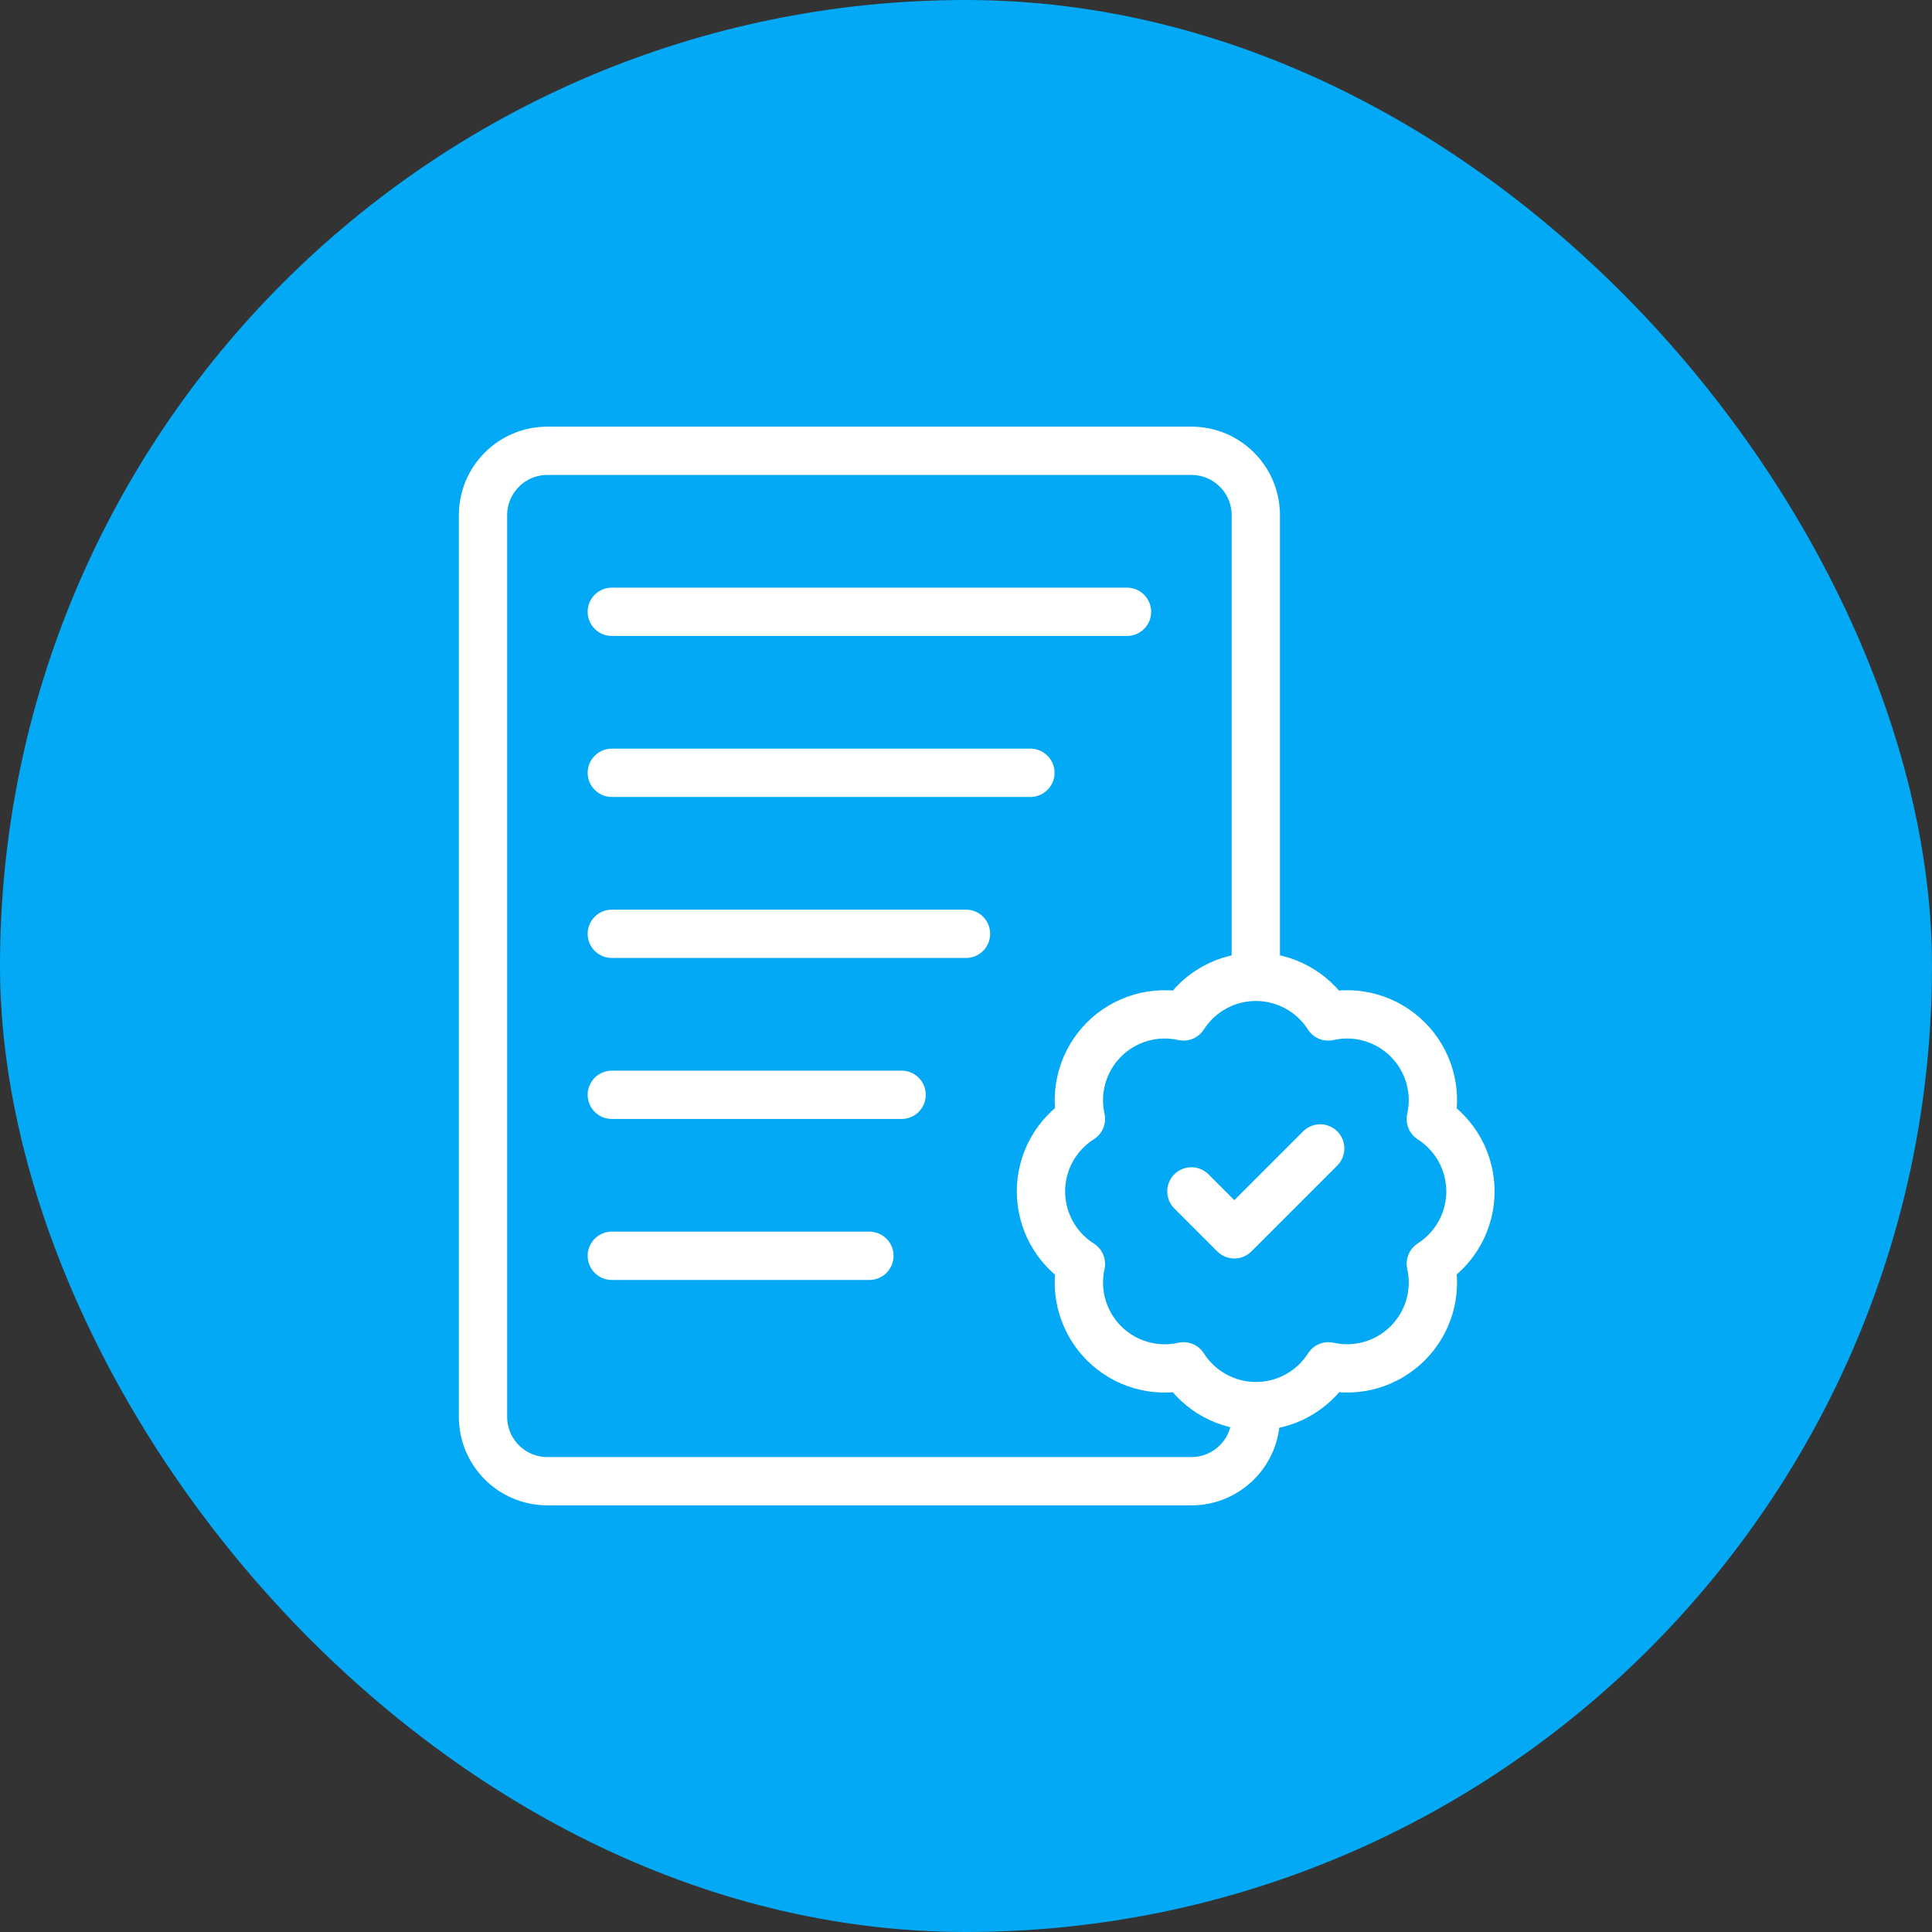 <svg width="60" height="60" viewBox="0 0 60 60" fill="none" xmlns="http://www.w3.org/2000/svg">
<rect x="0" y="0" width="60" height="60" fill="#333333" stroke="none"/>
<rect width="60" height="60" rx="30" fill="#03A9F4"/>
<path d="M39 31V16C39 14.895 38.105 14 37 14H17C15.895 14 15 14.895 15 16V44C15 45.105 15.895 46 17 46H37C38.105 46 39 45.105 39 44V43" stroke="white" stroke-width="1.5"/>
<path d="M33.569 34.747C33.471 34.308 33.486 33.852 33.612 33.422C33.738 32.99 33.971 32.598 34.288 32.281C34.606 31.964 34.999 31.732 35.43 31.607C35.861 31.482 36.317 31.468 36.755 31.567C36.997 31.189 37.329 30.879 37.721 30.664C38.114 30.449 38.554 30.336 39.002 30.336C39.45 30.336 39.89 30.449 40.283 30.664C40.675 30.879 41.008 31.189 41.249 31.567C41.688 31.468 42.144 31.482 42.576 31.607C43.008 31.732 43.401 31.965 43.719 32.283C44.037 32.601 44.27 32.994 44.395 33.426C44.52 33.858 44.534 34.315 44.435 34.753C44.812 34.994 45.123 35.327 45.338 35.719C45.553 36.112 45.666 36.552 45.666 37C45.666 37.447 45.553 37.888 45.338 38.281C45.123 38.673 44.812 39.005 44.435 39.247C44.534 39.685 44.52 40.141 44.395 40.572C44.27 41.003 44.038 41.396 43.721 41.714C43.404 42.031 43.011 42.264 42.581 42.39C42.15 42.516 41.694 42.531 41.255 42.433C41.015 42.812 40.682 43.123 40.289 43.339C39.895 43.555 39.454 43.669 39.005 43.669C38.557 43.669 38.115 43.555 37.722 43.339C37.329 43.123 36.996 42.812 36.755 42.433C36.317 42.532 35.861 42.517 35.43 42.393C34.999 42.268 34.606 42.036 34.288 41.719C33.971 41.402 33.738 41.009 33.612 40.578C33.486 40.147 33.471 39.692 33.569 39.253C33.189 39.013 32.876 38.68 32.659 38.286C32.442 37.892 32.328 37.45 32.328 37C32.328 36.55 32.442 36.108 32.659 35.714C32.876 35.32 33.189 34.987 33.569 34.747Z" stroke="white" stroke-width="1.5" stroke-linecap="round" stroke-linejoin="round"/>
<path d="M37 37L38.333 38.333L41 35.666" stroke="white" stroke-width="1.5" stroke-linecap="round" stroke-linejoin="round"/>
<path d="M19 19H35" stroke="white" stroke-width="1.5" stroke-linecap="round" stroke-linejoin="round"/>
<path d="M19 24H32" stroke="white" stroke-width="1.5" stroke-linecap="round" stroke-linejoin="round"/>
<path d="M19 29H30" stroke="white" stroke-width="1.5" stroke-linecap="round" stroke-linejoin="round"/>
<path d="M19 34H28" stroke="white" stroke-width="1.5" stroke-linecap="round" stroke-linejoin="round"/>
<path d="M19 39H27" stroke="white" stroke-width="1.5" stroke-linecap="round" stroke-linejoin="round"/>
</svg>
